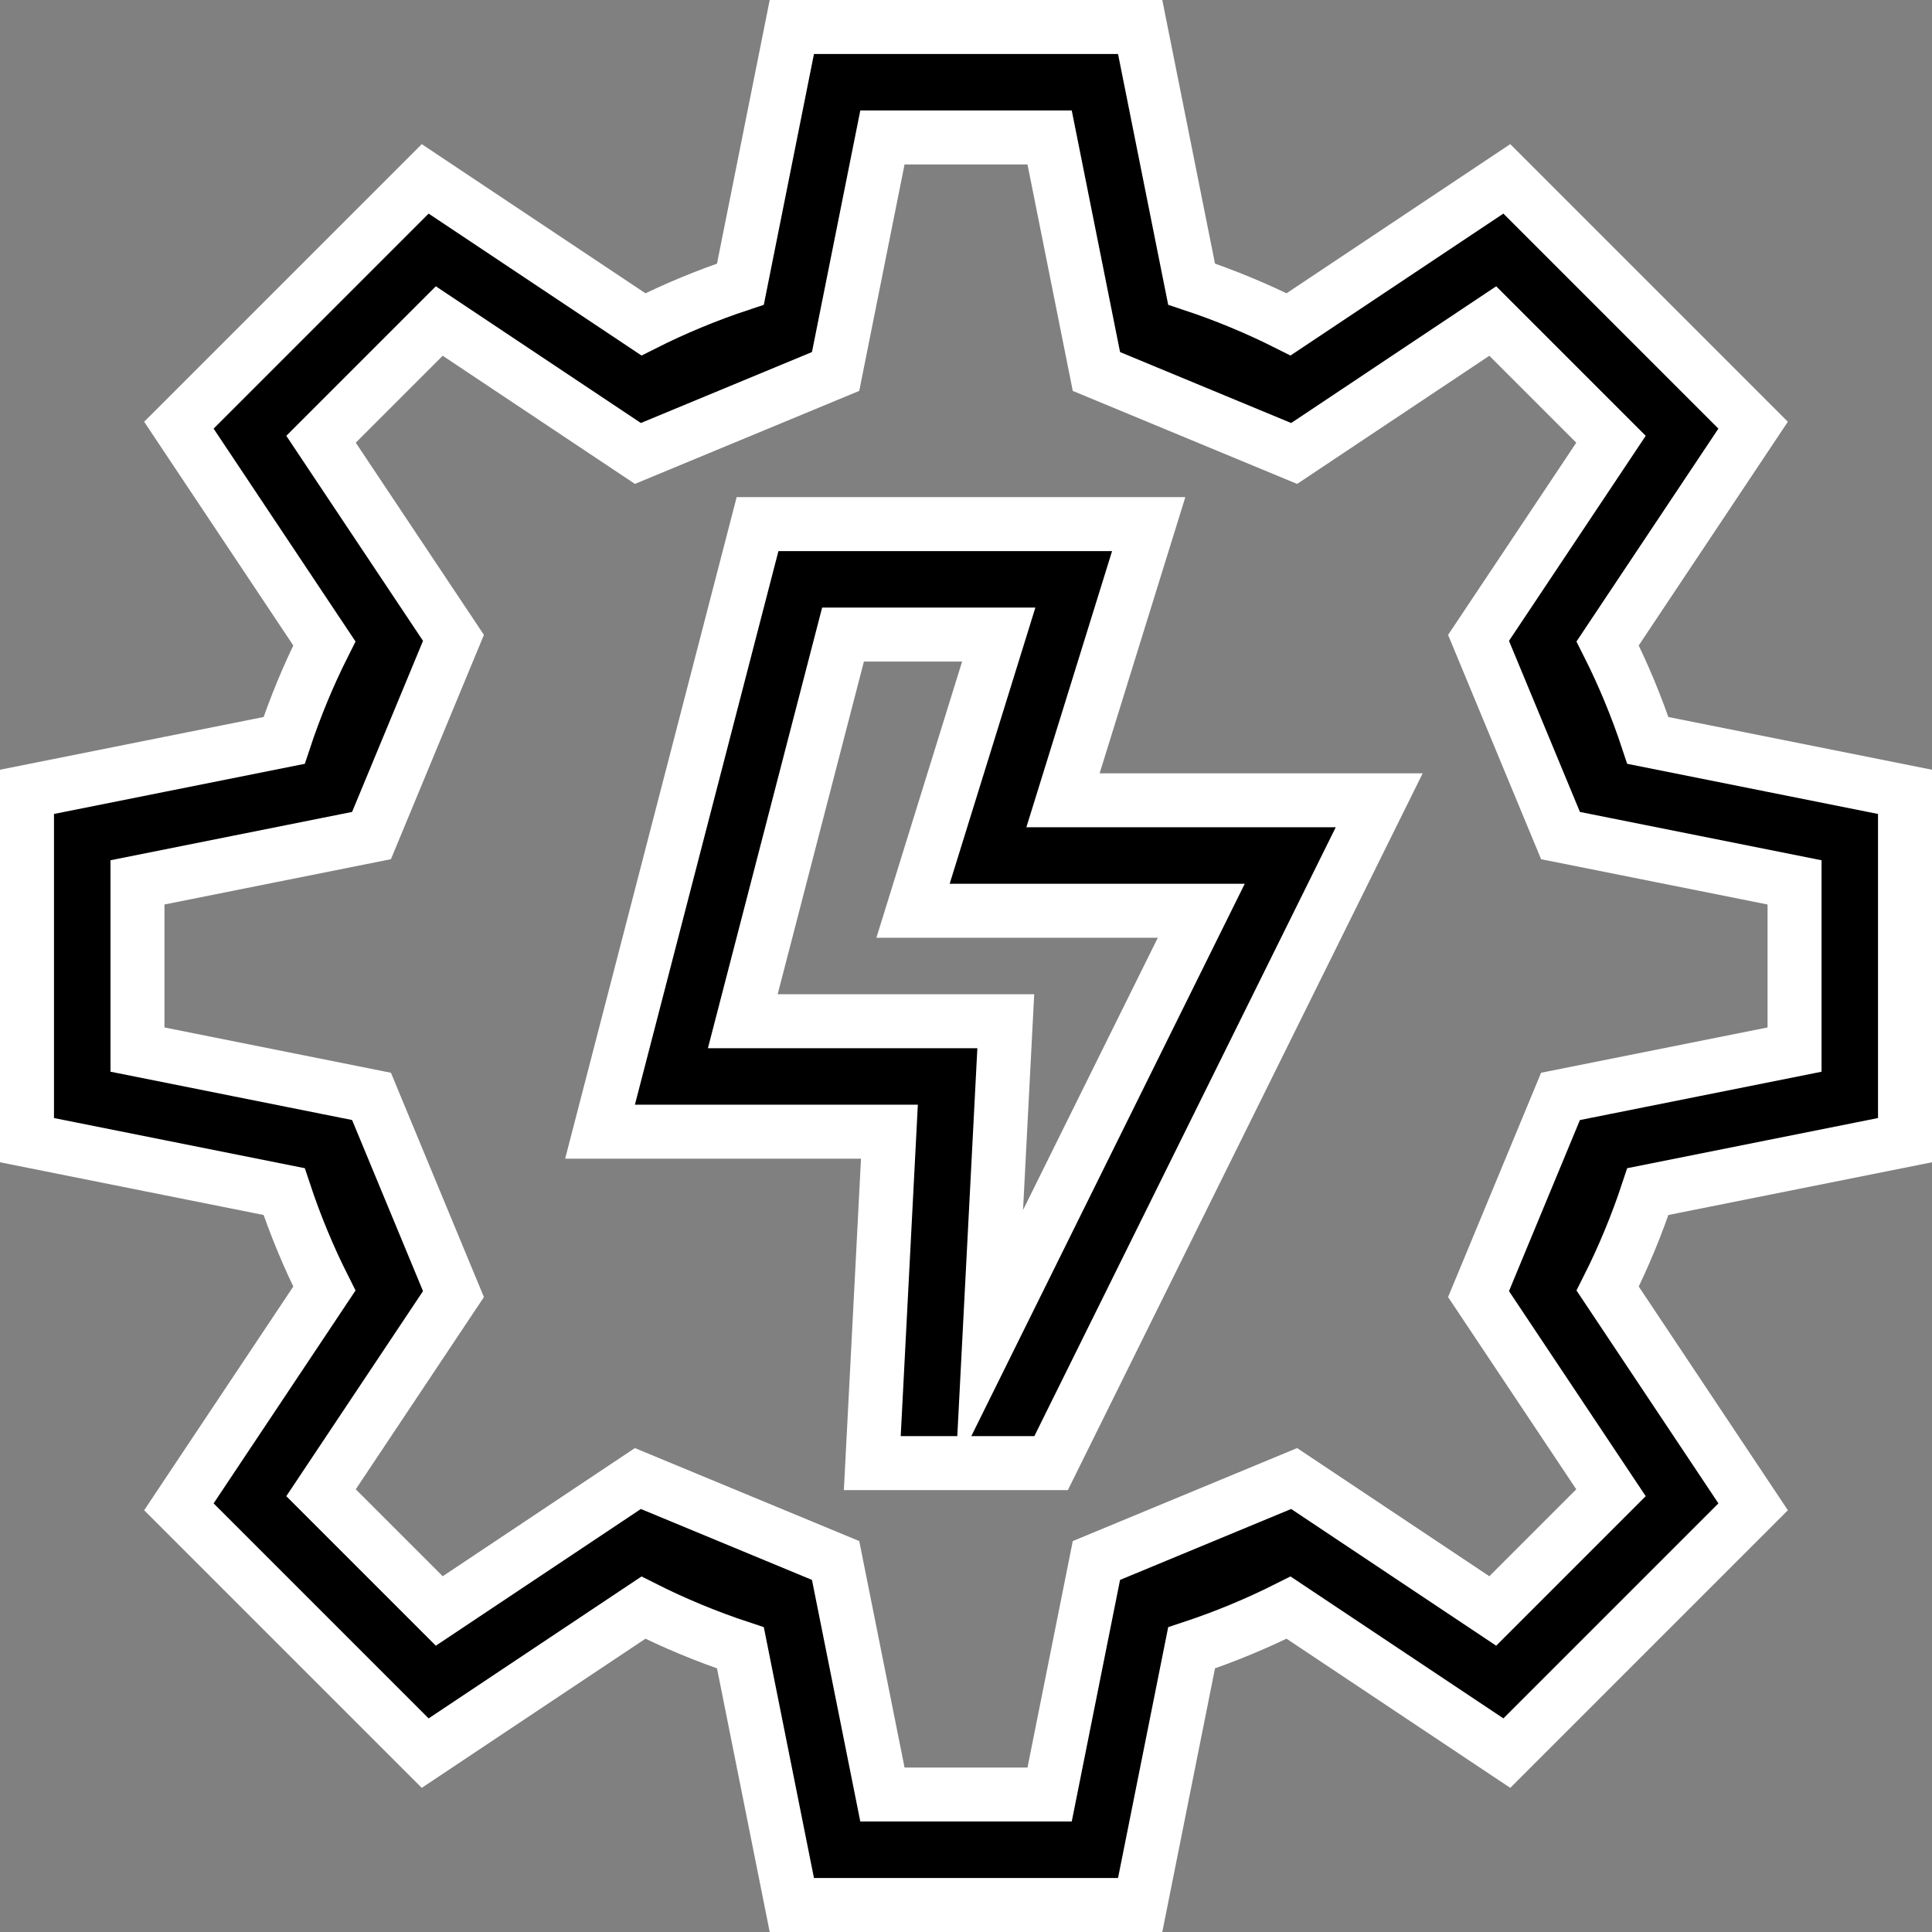 <?xml version="1.0" encoding="utf-8"?>
<!-- Generator: Adobe Illustrator 16.0.0, SVG Export Plug-In . SVG Version: 6.00 Build 0)  -->
<!DOCTYPE svg PUBLIC "-//W3C//DTD SVG 1.1//EN" "http://www.w3.org/Graphics/SVG/1.1/DTD/svg11.dtd">
<svg version="1.1" id="Layer_1" xmlns="http://www.w3.org/2000/svg" xmlns:xlink="http://www.w3.org/1999/xlink" x="0px" y="0px"
	 width="82.322px" height="82.321px" viewBox="0 0 82.322 82.321" enable-background="new 0 0 82.322 82.321" xml:space="preserve">
<rect x="0" y="0" width="82.322" height="82.321" fill="#808080" stroke="none"/>
<g>
	<path stroke="#FFFFFF" stroke-width="2.3" stroke-miterlimit="10" d="M81.172,48.582V33.74l-10.957-2.191
		c-0.469-1.417-1.041-2.799-1.714-4.133l6.199-9.299L64.205,7.621l-9.299,6.2c-1.334-0.672-2.717-1.246-4.133-1.714L48.582,1.15
		H33.74l-2.191,10.957c-1.416,0.469-2.799,1.042-4.133,1.714l-9.299-6.199L7.622,18.117l6.199,9.299
		c-0.672,1.334-1.245,2.716-1.714,4.133L1.15,33.74v14.842l10.957,2.191c0.469,1.417,1.042,2.799,1.714,4.133l-6.199,9.299
		L18.117,74.7l9.299-6.199c1.334,0.672,2.717,1.245,4.133,1.713l2.191,10.957h14.842l2.191-10.957
		c1.416-0.469,2.799-1.042,4.133-1.714l9.3,6.2l10.495-10.495l-6.199-9.299c0.672-1.334,1.244-2.716,1.713-4.133L81.172,48.582z
		 M68.644,63.605l-5.038,5.038L55.143,63l-8.425,3.492l-1.994,9.972H37.6l-1.995-9.972L27.18,63l-8.463,5.643l-5.038-5.038
		l5.643-8.464l-3.492-8.424l-9.972-1.995v-7.124l9.972-1.995l3.492-8.424l-5.643-8.463l5.038-5.038l8.463,5.643l8.425-3.493
		L37.6,5.857h7.124l1.994,9.972l8.425,3.493l8.463-5.643l5.038,5.038L63,27.18l3.493,8.424l9.972,1.994v7.125l-9.972,1.994
		L63,55.141L68.644,63.605z"/>
	<path stroke="#FFFFFF" stroke-width="2.3" stroke-miterlimit="10" d="M48.946,22.332H32.279l-6.712,25.889h12.331l-0.73,14.122
		h7.619L58.768,34.1H45.294L48.946,22.332z M51.186,38.807l-9.03,18.241l0.7-13.534H31.65l4.271-16.475h6.635l-3.652,11.768H51.186z
		"/>
</g>
</svg>
